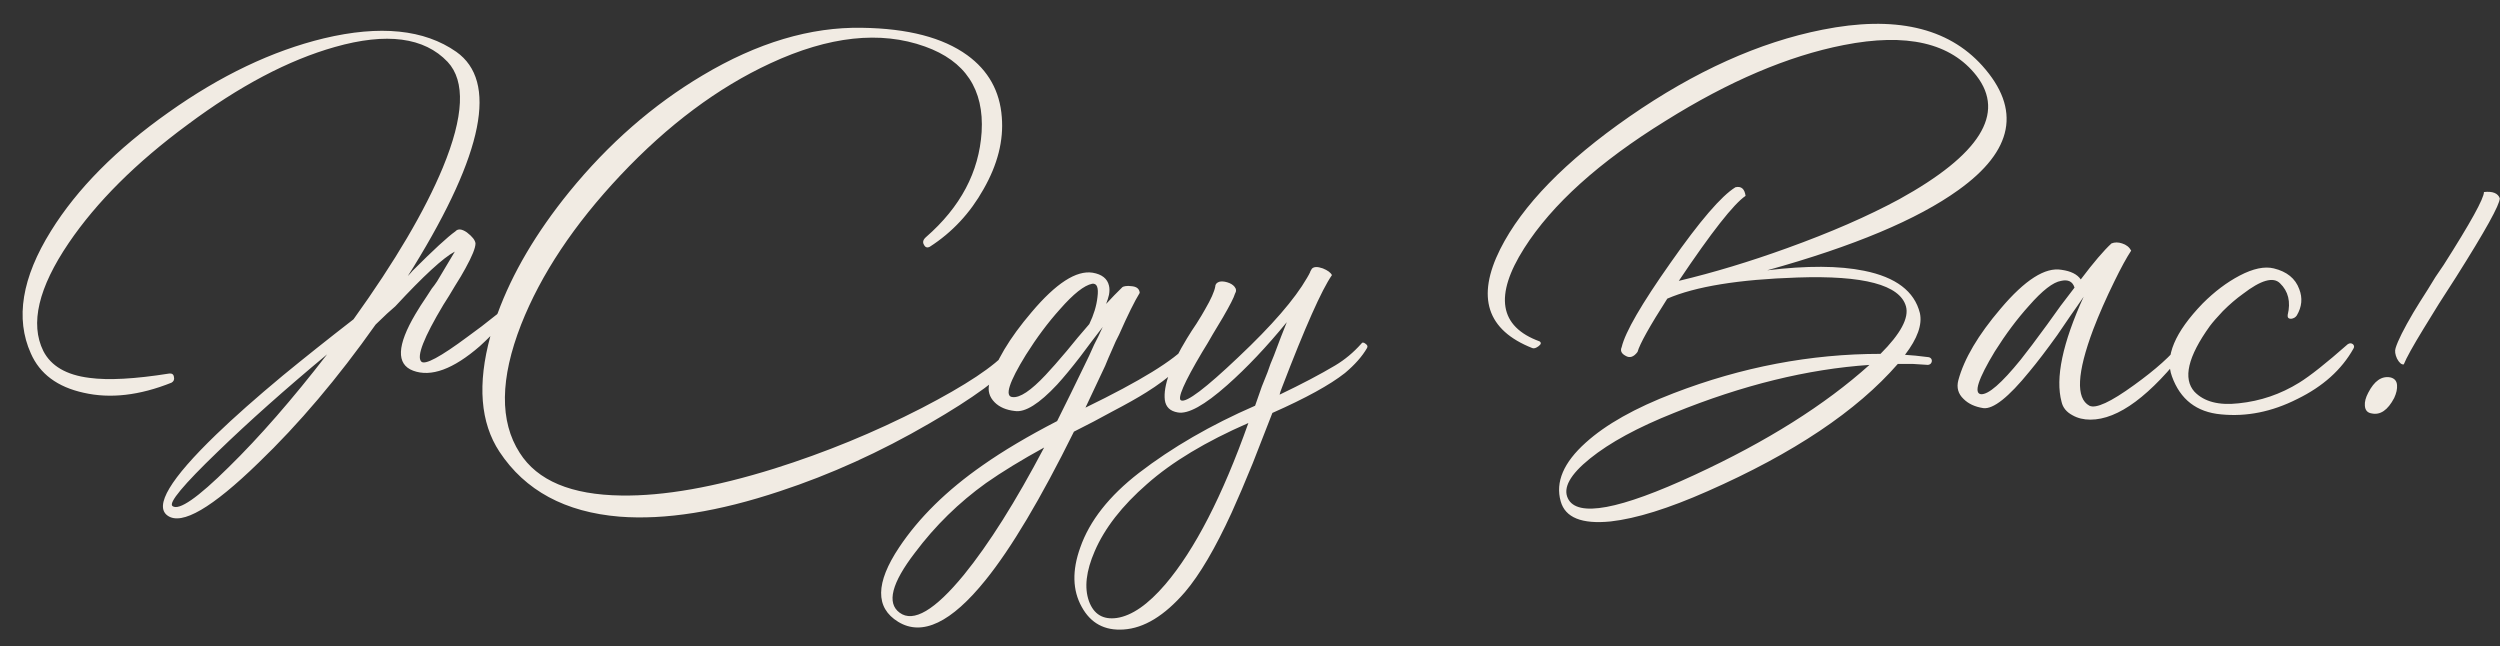 <?xml version="1.0" encoding="UTF-8"?> <svg xmlns="http://www.w3.org/2000/svg" width="294" height="76" viewBox="0 0 294 76" fill="none"><rect x="0" y="0" width="294" height="76" fill="#333333" stroke="none"/><path d="M26.892 54.941C30.506 51.402 34.365 46.979 38.469 41.67C33.537 45.774 29.245 49.595 25.593 53.134C21.565 57.012 19.795 59.139 20.285 59.515C21.038 60.08 23.24 58.555 26.892 54.941ZM44.172 38.169C39.73 44.456 35.137 49.877 30.393 54.433C24.934 59.741 21.376 61.812 19.72 60.645C18.101 59.515 20.002 56.334 25.424 51.101C27.532 49.068 30.148 46.753 33.273 44.155C35.796 42.084 38.563 39.882 41.575 37.548C46.469 30.733 49.97 24.785 52.078 19.703C54.563 13.679 54.751 9.538 52.643 7.279C49.895 4.38 45.471 3.796 39.372 5.528C33.913 7.072 28.134 10.121 22.035 14.677C16.012 19.119 11.362 23.75 8.087 28.569C4.51 33.84 3.512 38.075 5.094 41.275C5.997 43.044 7.804 44.099 10.515 44.437C12.736 44.739 15.861 44.569 19.889 43.929C20.228 43.892 20.416 44.023 20.454 44.324C20.529 44.626 20.435 44.852 20.172 45.002C16.407 46.508 12.962 46.903 9.837 46.188C6.75 45.51 4.68 43.967 3.625 41.557C1.781 37.454 2.571 32.654 5.997 27.157C9.084 22.187 13.696 17.538 19.833 13.208C25.932 8.879 32.012 5.98 38.073 4.512C44.699 2.93 49.895 3.457 53.66 6.093C58.554 9.556 56.879 17.99 48.634 31.392C48.37 31.806 48.144 32.164 47.956 32.465C48.144 32.277 48.332 32.07 48.521 31.844C50.968 29.397 52.643 27.853 53.547 27.213C53.848 26.875 54.3 26.912 54.902 27.326C55.542 27.816 55.881 28.249 55.919 28.625C55.919 29.152 55.523 30.131 54.733 31.562C54.431 32.127 54.017 32.823 53.49 33.651L52.812 34.781L52.135 35.854C49.838 39.694 48.972 41.915 49.537 42.517C49.951 42.969 51.777 41.99 55.015 39.581C56.069 38.828 57.18 37.981 58.347 37.039C58.422 37.002 58.479 36.945 58.516 36.87C60.248 32.127 63.053 27.364 66.931 22.583C71.561 16.898 76.794 12.324 82.63 8.86C89.068 5.02 95.317 3.156 101.379 3.269C106.762 3.345 110.885 4.418 113.746 6.488C116.231 8.295 117.586 10.724 117.812 13.773C118.038 16.521 117.322 19.345 115.666 22.244C114.085 25.067 111.976 27.326 109.341 29.02C109.04 29.171 108.814 29.096 108.663 28.795C108.475 28.493 108.55 28.192 108.889 27.891C112.955 24.352 115.139 20.23 115.44 15.524C115.741 10.517 113.52 7.166 108.776 5.472C103.543 3.589 97.482 4.248 90.592 7.448C84.418 10.309 78.545 14.695 72.973 20.606C67.514 26.404 63.617 32.258 61.283 38.169C58.799 44.532 58.742 49.557 61.114 53.247C63.185 56.522 67.175 58.198 73.086 58.273C78.056 58.348 84.042 57.294 91.044 55.111C97.03 53.228 102.809 50.856 108.381 47.995C113.614 45.285 116.984 43.044 118.49 41.275C118.904 40.785 119.299 40.673 119.675 40.936C120.014 41.237 119.995 41.67 119.619 42.235C117.887 44.306 114.442 46.828 109.285 49.802C103.524 53.153 97.67 55.807 91.722 57.765C84.493 60.174 78.206 61.172 72.86 60.758C66.46 60.231 61.754 57.69 58.742 53.134C56.483 49.708 56.126 45.172 57.669 39.524C57.255 39.938 56.841 40.334 56.427 40.71C53.302 43.421 50.685 44.381 48.577 43.59C46.582 42.837 46.676 40.616 48.859 36.927C49.236 36.287 49.669 35.609 50.158 34.894L50.78 33.934C50.968 33.708 51.175 33.425 51.401 33.087L53.49 29.585C52.135 30.3 49.801 32.447 46.488 36.023C46.149 36.324 45.829 36.607 45.528 36.87C45.264 37.134 44.812 37.567 44.172 38.169ZM139.678 40.541C139.791 40.353 139.96 40.334 140.186 40.484C140.412 40.635 140.469 40.823 140.356 41.049C139.377 42.743 137.532 44.437 134.821 46.132C133.805 46.772 132.468 47.525 130.812 48.39L128.61 49.576L126.294 50.762C122.379 58.668 118.915 64.485 115.903 68.212C111.875 73.219 108.449 74.857 105.625 73.125C102.915 71.469 102.952 68.551 105.738 64.372C108.073 60.871 111.348 57.652 115.564 54.715C117.974 53.021 120.892 51.289 124.318 49.52C125.409 47.336 126.464 45.19 127.48 43.082C127.894 42.254 128.29 41.407 128.666 40.541C128.967 39.976 129.306 39.28 129.682 38.451L128.384 40.145L127.028 41.953C126.012 43.27 125.108 44.362 124.318 45.228C122.209 47.487 120.553 48.522 119.348 48.334C118.332 48.221 117.541 47.882 116.976 47.318C116.336 46.677 116.129 45.925 116.355 45.059C117.033 42.574 118.689 39.788 121.325 36.701C124.186 33.312 126.577 31.769 128.497 32.07C129.588 32.258 130.228 32.767 130.417 33.595C130.492 33.896 130.492 34.254 130.417 34.668C130.341 35.007 130.228 35.364 130.078 35.741L131.038 34.724L131.998 33.764C132.036 33.727 132.148 33.689 132.337 33.651C132.563 33.614 132.788 33.614 133.014 33.651C133.654 33.689 133.993 33.952 134.031 34.442C133.428 35.421 132.619 37.058 131.603 39.355L131.207 40.145L130.812 41.049C130.473 41.802 130.191 42.461 129.965 43.026C129.174 44.682 128.402 46.32 127.65 47.939C134.087 44.814 138.097 42.348 139.678 40.541ZM119.066 46.696C119.932 46.809 121.231 45.943 122.962 44.099C123.602 43.421 124.431 42.48 125.447 41.275L126.746 39.694L128.101 38.112C128.628 37.021 128.948 35.967 129.061 34.95C129.212 33.821 129.005 33.294 128.44 33.369C127.499 33.557 126.238 34.555 124.656 36.362C123.264 37.905 121.927 39.694 120.647 41.727C118.652 44.964 118.125 46.621 119.066 46.696ZM105.795 72.052C107.414 73.257 109.936 71.77 113.362 67.591C116.299 63.977 119.442 58.988 122.793 52.626C120.12 54.094 117.842 55.487 115.96 56.805C112.76 59.101 109.974 61.831 107.602 64.993C104.854 68.57 104.251 70.923 105.795 72.052ZM160.08 40.428C160.193 40.24 160.363 40.24 160.589 40.428C160.814 40.578 160.871 40.748 160.758 40.936C160.193 41.915 159.327 42.894 158.16 43.873C156.391 45.266 153.548 46.828 149.633 48.56C148.654 51.082 147.882 53.059 147.318 54.489C146.414 56.711 145.586 58.65 144.833 60.306C142.913 64.485 141.087 67.591 139.355 69.624C136.946 72.41 134.536 73.878 132.127 74.029C129.905 74.179 128.268 73.295 127.214 71.375C126.122 69.417 126.065 67.083 127.044 64.372C128.136 61.247 130.433 58.33 133.934 55.619C137.849 52.607 142.405 49.972 147.6 47.713L147.995 46.583L148.391 45.454C148.579 45.002 148.805 44.437 149.068 43.76L149.407 42.8L149.802 41.84C150.405 40.221 150.913 38.903 151.327 37.887C148.955 40.785 146.621 43.252 144.325 45.285C141.652 47.656 139.713 48.729 138.508 48.503C137.604 48.353 137.096 47.863 136.983 47.035C136.795 45.379 137.661 42.969 139.581 39.807L140.146 38.903L140.71 38.056C141.162 37.341 141.501 36.776 141.727 36.362C142.405 35.195 142.8 34.31 142.913 33.708C142.913 33.444 143.063 33.256 143.365 33.143C143.628 33.068 143.948 33.087 144.325 33.199C144.701 33.312 144.983 33.482 145.172 33.708C145.398 33.971 145.416 34.254 145.228 34.555C145.115 34.969 144.645 35.891 143.816 37.322C143.553 37.774 143.158 38.432 142.63 39.298L142.009 40.371L141.388 41.388C139.242 45.002 138.414 46.903 138.903 47.092C139.543 47.355 141.783 45.661 145.624 42.009C149.577 38.282 152.268 35.176 153.699 32.691L153.925 32.296L154.094 31.957V31.901C154.132 31.863 154.188 31.769 154.264 31.618C154.49 31.355 154.923 31.336 155.563 31.562C156.127 31.788 156.485 32.051 156.636 32.352C155.431 34.084 153.473 38.489 150.762 45.567C150.612 45.943 150.518 46.226 150.48 46.414C153.078 45.172 155.261 44.023 157.031 42.969C158.16 42.291 159.177 41.444 160.08 40.428ZM137.04 68.72C140.503 64.654 143.76 58.33 146.809 49.746C141.802 51.929 137.83 54.32 134.894 56.918C131.957 59.478 129.905 62.113 128.738 64.824C127.722 67.158 127.496 69.116 128.061 70.697C128.625 72.24 129.717 72.899 131.336 72.673C133.106 72.41 135.007 71.092 137.04 68.72ZM199.293 55.845C207.764 51.929 214.615 47.619 219.849 42.913C212.582 43.402 204.921 45.285 196.864 48.56C192.61 50.254 189.316 52.042 186.982 53.925C184.648 55.807 183.782 57.37 184.384 58.612C185.476 60.871 190.445 59.948 199.293 55.845ZM230.296 22.357C225.477 25.82 217.985 28.964 207.82 31.788C212.488 31.223 216.291 31.242 219.227 31.844C222.955 32.597 225.138 34.254 225.778 36.814C226.079 38.169 225.496 39.807 224.027 41.727C224.743 41.764 225.684 41.858 226.851 42.009C227.077 42.084 227.19 42.235 227.19 42.461C227.152 42.724 227.002 42.875 226.738 42.913L224.988 42.8H223.18C218.361 48.334 210.907 53.322 200.817 57.765C196.224 59.798 192.422 60.984 189.41 61.322C186.022 61.661 184.064 60.871 183.537 58.951C182.897 56.692 183.876 54.395 186.474 52.061C188.845 49.915 192.29 47.976 196.808 46.245C204.827 43.157 212.94 41.614 221.147 41.614C223.519 39.242 224.517 37.378 224.14 36.023C223.425 33.501 219.171 32.371 211.378 32.635C204.488 32.861 199.387 33.689 196.074 35.12C194.003 38.357 192.836 40.447 192.573 41.388C192.121 41.99 191.65 42.141 191.161 41.84C190.671 41.576 190.521 41.237 190.709 40.823C191.123 39.054 193.043 35.741 196.469 30.884C199.895 25.99 202.436 23.035 204.093 22.018C204.771 21.867 205.166 22.206 205.279 23.035C203.886 23.976 201.269 27.308 197.429 33.03C201.533 32.051 205.768 30.771 210.135 29.19C215.255 27.345 219.66 25.425 223.35 23.43C232.837 18.197 235.868 13.359 232.442 8.916C229.43 5.039 224.216 3.834 216.799 5.302C210.286 6.582 203.302 9.556 195.848 14.225C188.055 19.044 182.521 24.032 179.245 29.19C175.706 34.762 176.309 38.414 181.052 40.145C181.278 40.296 181.24 40.484 180.939 40.71C180.638 40.936 180.393 41.011 180.205 40.936C174.859 38.828 173.598 34.95 176.422 29.303C179.019 24.145 184.083 18.95 191.613 13.717C199.33 8.371 206.898 4.963 214.314 3.495C222.785 1.801 229.053 3.213 233.119 7.731C237.713 12.851 236.771 17.726 230.296 22.357ZM256.445 40.371C256.859 40.334 257.123 40.503 257.236 40.88C252.906 46.527 249.104 49.35 245.828 49.35C245.038 49.35 244.341 49.181 243.739 48.842C243.024 48.466 242.591 47.939 242.44 47.261C241.687 44.475 242.553 40.353 245.038 34.894L244.304 35.967L243.513 37.096L241.932 39.411C240.689 41.143 239.598 42.574 238.656 43.703C236.209 46.715 234.402 48.146 233.235 47.995C232.256 47.844 231.484 47.487 230.92 46.922C230.28 46.32 230.073 45.586 230.299 44.72C230.976 42.197 232.633 39.392 235.268 36.305C238.129 32.917 240.52 31.392 242.44 31.731C243.532 31.882 244.285 32.258 244.699 32.861C246.205 30.865 247.41 29.453 248.313 28.625C248.69 28.475 249.104 28.475 249.555 28.625C250.045 28.776 250.403 29.058 250.628 29.472C250.101 30.263 249.443 31.468 248.652 33.087C247.673 35.082 246.845 36.964 246.167 38.734C244.247 43.854 244.097 46.847 245.715 47.713C246.468 48.089 248.219 47.28 250.967 45.285C253.527 43.44 255.353 41.802 256.445 40.371ZM232.953 46.357C233.819 46.433 235.381 45.077 237.64 42.291C238.393 41.35 239.428 39.976 240.746 38.169L242.327 35.967L243.965 33.821C243.739 33.105 243.212 32.842 242.384 33.03C241.442 33.181 240.181 34.16 238.6 35.967C237.207 37.51 235.87 39.298 234.59 41.331C232.633 44.569 232.087 46.245 232.953 46.357ZM269.031 37.039C269.408 35.496 269.107 34.254 268.128 33.312C267.337 32.522 265.888 32.936 263.779 34.555C262.989 35.12 262.198 35.797 261.408 36.588C260.73 37.303 260.222 37.887 259.883 38.338C257.285 41.953 256.683 44.532 258.076 46.075C259.205 47.242 260.937 47.694 263.271 47.43C265.831 47.167 268.203 46.357 270.387 45.002C271.667 44.212 273.568 42.706 276.09 40.484C276.316 40.334 276.523 40.334 276.712 40.484C276.862 40.635 276.881 40.804 276.768 40.993C275.375 43.477 273.173 45.454 270.161 46.922C267.187 48.428 264.194 49.03 261.182 48.729C258.32 48.466 256.4 46.979 255.422 44.268C254.556 41.934 255.76 39.072 259.036 35.684C260.429 34.291 261.878 33.199 263.384 32.409C264.965 31.581 266.302 31.298 267.394 31.562C268.937 31.938 269.935 32.748 270.387 33.99C270.801 35.044 270.707 36.08 270.104 37.096C269.954 37.322 269.728 37.454 269.427 37.491C269.125 37.491 268.994 37.341 269.031 37.039ZM292.113 22.583C293.129 22.47 293.751 22.715 293.976 23.317C293.976 24.07 292.264 27.157 288.838 32.578L287.821 34.16L286.805 35.741C286.089 36.908 285.487 37.887 284.997 38.677C283.755 40.71 282.983 42.103 282.682 42.856C282.419 42.894 282.155 42.668 281.891 42.178C281.666 41.689 281.609 41.275 281.722 40.936C281.986 40.07 282.682 38.677 283.812 36.757C284.263 36.004 284.828 35.101 285.506 34.047L286.409 32.578L287.369 31.166C290.532 26.197 292.113 23.336 292.113 22.583ZM281.101 44.381C281.59 44.494 281.854 44.795 281.891 45.285C281.929 45.736 281.816 46.245 281.553 46.809C280.8 48.24 279.915 48.842 278.898 48.616C278.409 48.541 278.145 48.24 278.108 47.713C278.07 47.261 278.202 46.753 278.503 46.188C279.218 44.795 280.084 44.193 281.101 44.381Z" fill="#F1EBE3"></path></svg> 